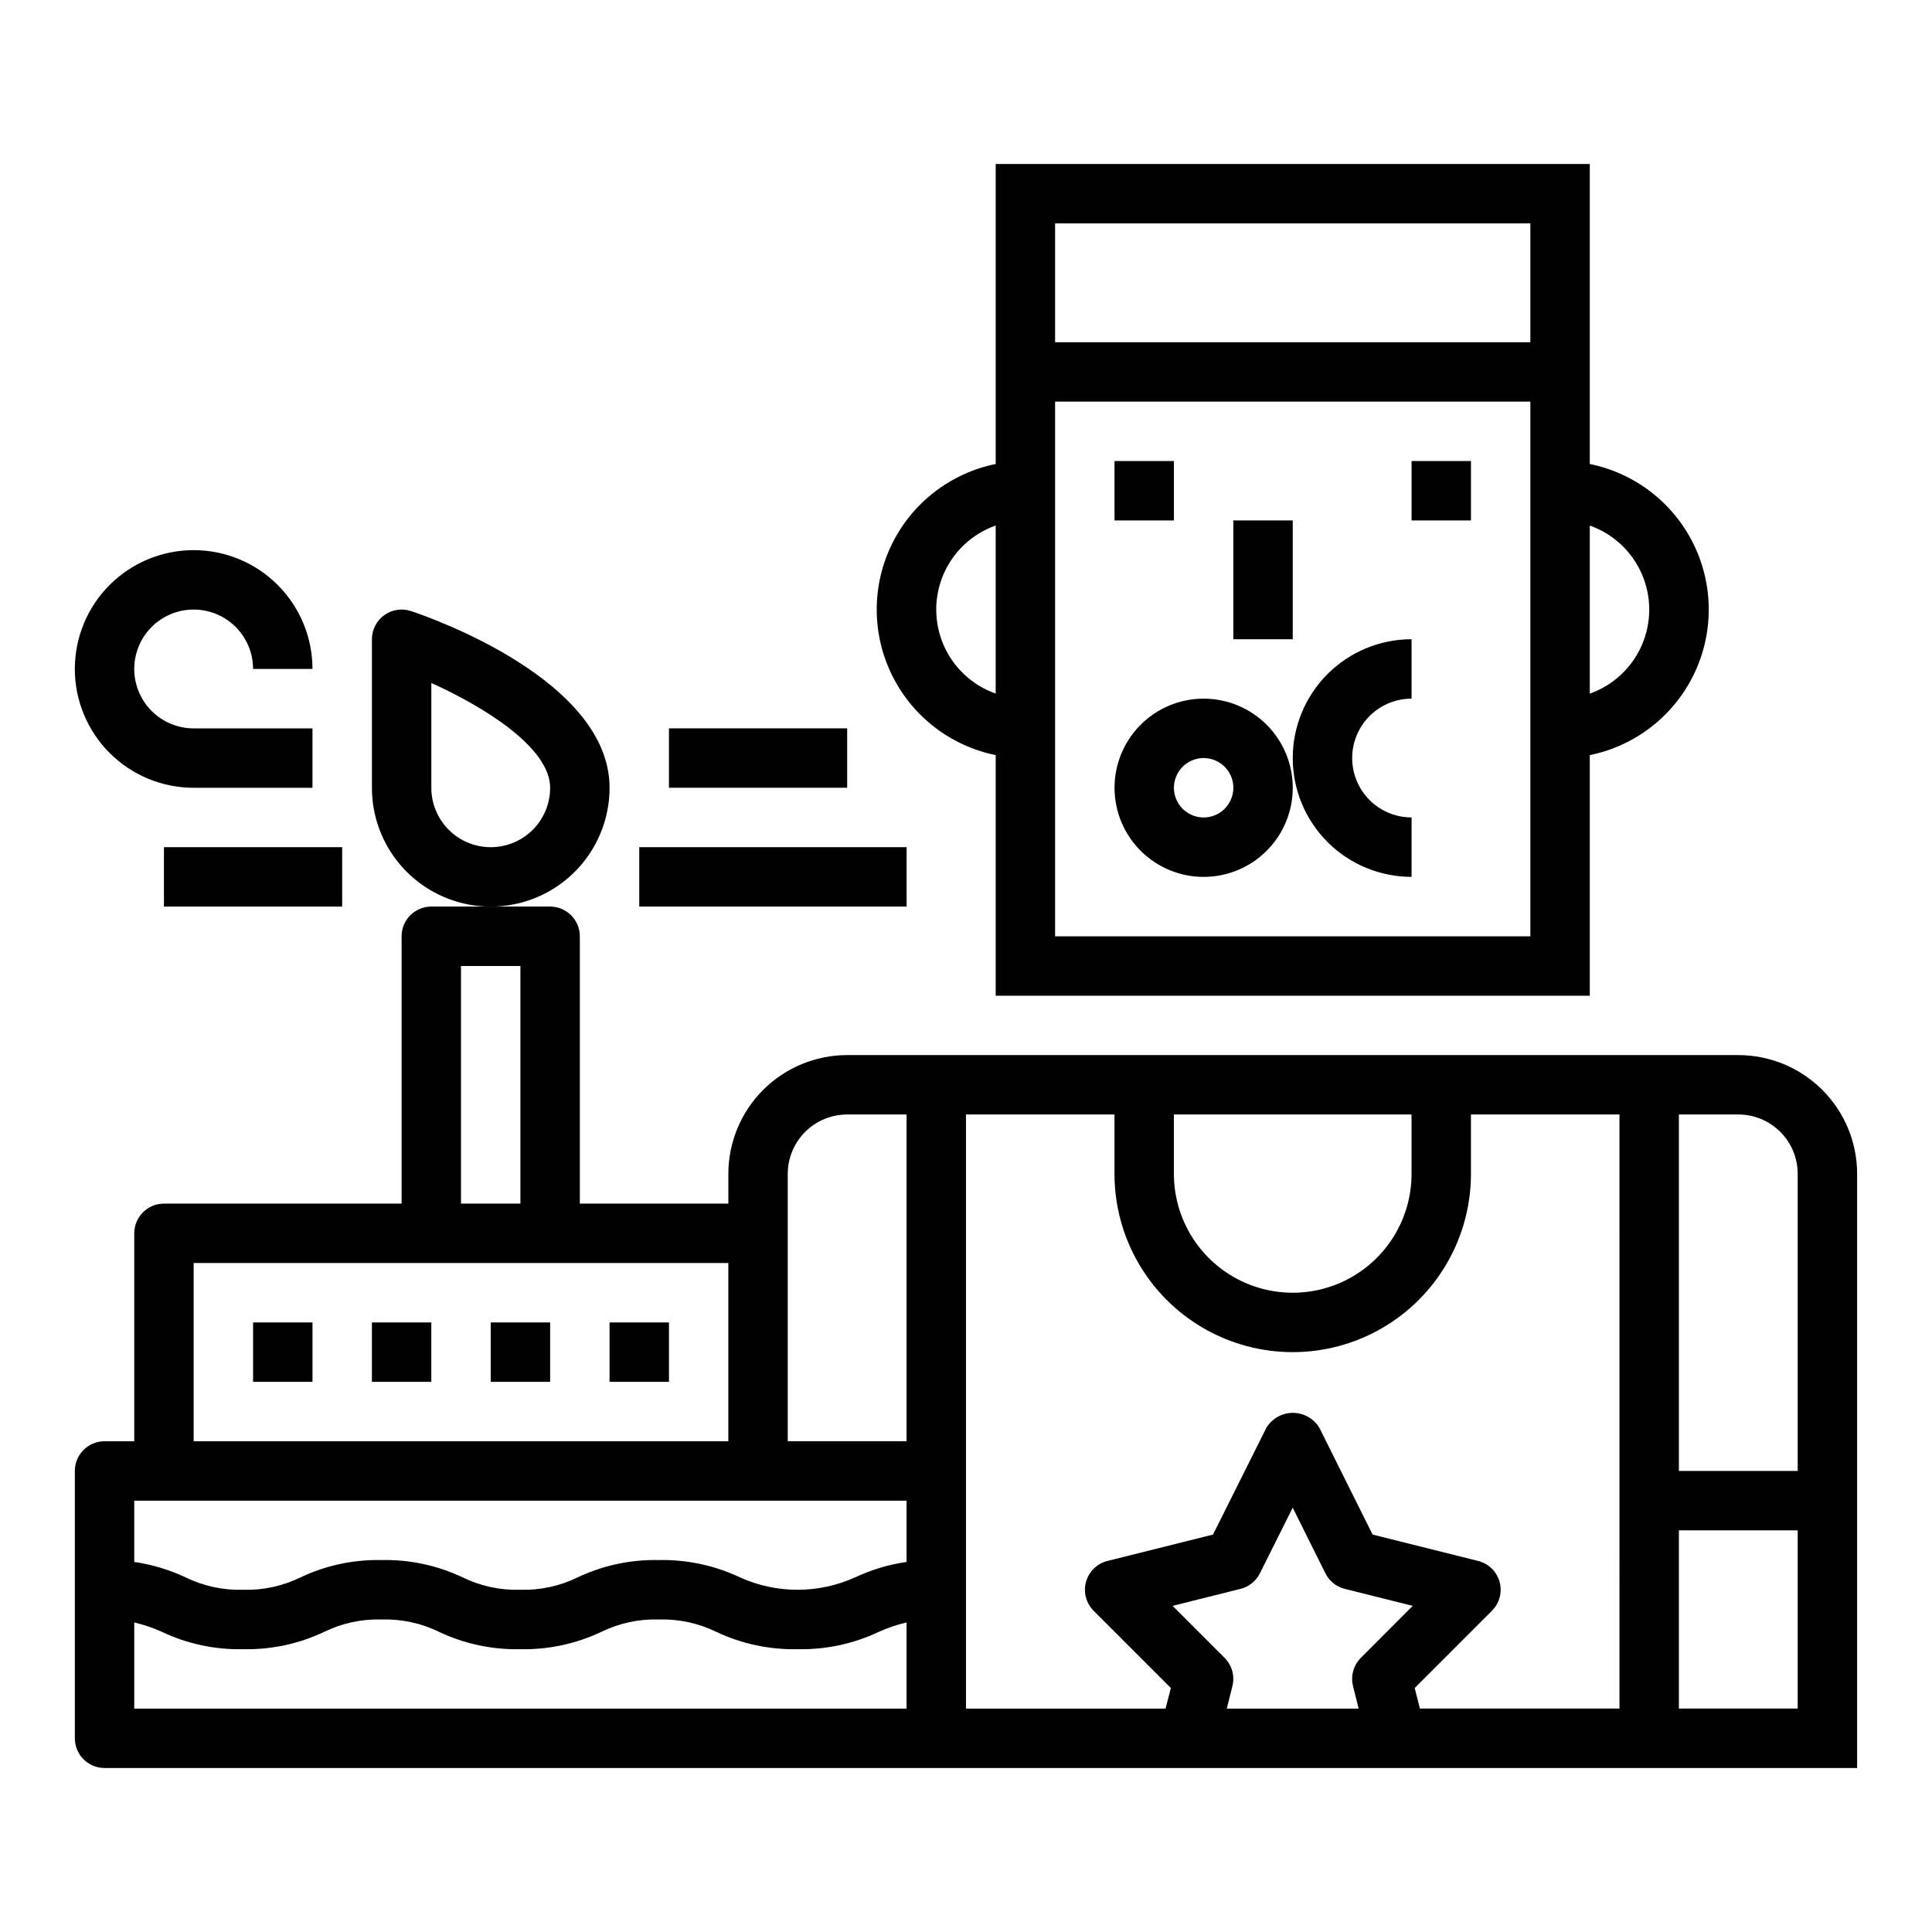 <?xml version="1.0" encoding="UTF-8"?>
<!-- Uploaded to: ICON Repo, www.iconrepo.com, Generator: ICON Repo Mixer Tools -->
<svg fill="#000000" width="800px" height="800px" version="1.1" viewBox="144 144 512 512" xmlns="http://www.w3.org/2000/svg">
 <g>
  <path d="m439.36 266.18h15.742v15.742h-15.742z"/>
  <path d="m518.08 266.18h15.742v15.742h-15.742z"/>
  <path d="m407.87 344.11v63.766h157.44v-63.766c11.953-2.426 22.109-10.262 27.488-21.211 5.383-10.949 5.383-23.773 0-34.723-5.379-10.949-15.535-18.781-27.488-21.211v-79.508h-157.44v79.508c-11.957 2.43-22.109 10.262-27.492 21.211-5.383 10.949-5.383 23.773 0 34.723 5.383 10.949 15.535 18.785 27.492 21.211zm157.44-60.836v0.004c6.18 2.18 11.176 6.832 13.793 12.844 2.617 6.012 2.617 12.84 0 18.848-2.617 6.012-7.613 10.664-13.793 12.848zm-141.7-80.07h125.95v31.488h-125.95zm0 47.23h125.95v141.7h-125.95zm-15.742 32.836v44.539c-6.184-2.184-11.18-6.836-13.797-12.848-2.613-6.008-2.613-12.836 0-18.848 2.617-6.012 7.613-10.664 13.797-12.844z"/>
  <path d="m604.67 423.61h-236.16c-8.352 0-16.363 3.32-22.266 9.223-5.906 5.906-9.223 13.914-9.223 22.266v7.871l-39.359 0.004v-70.852c0-2.086-0.832-4.09-2.309-5.566-1.477-1.477-3.477-2.305-5.566-2.305h-31.488c-4.348 0-7.871 3.523-7.871 7.871v70.848l-62.977 0.004c-4.348 0-7.871 3.523-7.871 7.871v55.105l-7.871-0.004c-4.348 0-7.875 3.527-7.875 7.875v70.848c0 2.086 0.832 4.09 2.309 5.566 1.477 1.477 3.477 2.305 5.566 2.305h464.45v-157.44c0-8.352-3.32-16.359-9.223-22.266-5.906-5.902-13.914-9.223-22.266-9.223zm-338.5-23.613h15.742v62.977h-15.742zm-70.852 78.719h141.7v47.23h-141.7zm188.93 118.08h-204.67v-22.832c2.539 0.594 5.012 1.438 7.383 2.519 6.703 3.172 14.051 4.734 21.461 4.566 7.41 0.164 14.758-1.402 21.457-4.574 4.742-2.32 9.973-3.453 15.25-3.297 5.277-0.156 10.512 0.977 15.254 3.297 6.703 3.172 14.051 4.738 21.461 4.574 7.414 0.164 14.77-1.402 21.473-4.574 4.746-2.32 9.984-3.453 15.266-3.297 5.289-0.156 10.535 0.977 15.289 3.297 6.707 3.172 14.062 4.738 21.48 4.574 7.418 0.164 14.773-1.402 21.484-4.574 2.379-1.082 4.863-1.922 7.414-2.512zm0-38.863v-0.004c-4.715 0.68-9.301 2.055-13.609 4.078-9.719 4.398-20.859 4.398-30.574 0-6.711-3.172-14.066-4.738-21.484-4.574-7.414-0.164-14.766 1.402-21.469 4.574-4.746 2.324-9.988 3.457-15.27 3.301-5.277 0.156-10.516-0.977-15.258-3.301-6.699-3.172-14.047-4.738-21.457-4.574-7.41-0.164-14.754 1.402-21.453 4.574-4.742 2.324-9.977 3.457-15.254 3.301-5.277 0.152-10.516-0.977-15.258-3.301-4.301-2.019-8.883-3.394-13.586-4.078v-16.238h204.67zm0-31.988h-31.488v-70.848c0-4.176 1.66-8.18 4.613-11.133s6.957-4.609 11.133-4.609h15.742zm70.848-86.594h62.977v15.746c0 11.25-6 21.645-15.742 27.27-9.742 5.625-21.746 5.625-31.488 0-9.742-5.625-15.746-16.02-15.746-27.27zm49.539 144v0.004c-1.957 1.953-2.742 4.793-2.07 7.477l1.488 5.961h-34.938l1.488-5.961c0.672-2.684-0.113-5.523-2.07-7.477l-13.785-13.785 18.004-4.504c2.231-0.555 4.106-2.062 5.133-4.117l8.699-17.402 8.66 17.406v-0.004c1.027 2.055 2.902 3.562 5.133 4.117l18.004 4.504zm68.543 13.441h-52.895l-1.371-5.457 20.469-20.469c2.008-2.004 2.777-4.93 2.023-7.664-0.758-2.731-2.926-4.848-5.676-5.535l-27.977-6.992-14.082-28.25c-1.48-2.484-4.156-4.004-7.047-4.004-2.887 0-5.566 1.52-7.043 4.004l-14.121 28.254-27.977 6.992-0.004-0.004c-2.75 0.688-4.914 2.805-5.672 5.535-0.758 2.734 0.016 5.66 2.019 7.664l20.469 20.469-1.41 5.457h-52.891v-157.44h39.359v15.742c0 16.875 9 32.469 23.617 40.906 14.613 8.438 32.617 8.438 47.23 0s23.617-24.031 23.617-40.906v-15.742h39.359zm47.23 0h-31.488v-47.234h31.488zm0-62.977h-31.488v-94.465h15.746c4.176 0 8.18 1.656 11.133 4.609 2.953 2.953 4.609 6.957 4.609 11.133z"/>
  <path d="m470.85 281.92h15.742v31.488h-15.742z"/>
  <path d="m305.54 352.77c0-28.465-47.23-45.035-52.617-46.832v0.004c-2.402-0.801-5.039-0.398-7.094 1.082-2.051 1.48-3.266 3.856-3.266 6.387v39.359c0 11.25 6 21.645 15.742 27.27 9.742 5.625 21.746 5.625 31.488 0 9.742-5.625 15.746-16.02 15.746-27.27zm-31.488 15.742v0.004c-4.176 0-8.18-1.66-11.133-4.613-2.953-2.953-4.613-6.957-4.613-11.133v-27.773c14.082 6.359 31.488 17.16 31.488 27.773 0 4.176-1.656 8.18-4.609 11.133-2.953 2.953-6.957 4.613-11.133 4.613z"/>
  <path d="m211.07 494.46h15.742v15.742h-15.742z"/>
  <path d="m242.56 494.46h15.742v15.742h-15.742z"/>
  <path d="m274.05 494.46h15.742v15.742h-15.742z"/>
  <path d="m305.54 494.46h15.742v15.742h-15.742z"/>
  <path d="m195.32 352.77h31.488v-15.742h-31.488c-4.176 0-8.18-1.66-11.133-4.613-2.949-2.953-4.609-6.957-4.609-11.133 0-4.176 1.66-8.18 4.609-11.133 2.953-2.953 6.957-4.609 11.133-4.609s8.184 1.656 11.133 4.609c2.953 2.953 4.613 6.957 4.613 11.133h15.742c0-8.352-3.316-16.359-9.223-22.266-5.902-5.902-13.914-9.223-22.266-9.223-8.348 0-16.359 3.32-22.266 9.223-5.902 5.906-9.223 13.914-9.223 22.266 0 8.352 3.32 16.359 9.223 22.266 5.906 5.906 13.918 9.223 22.266 9.223z"/>
  <path d="m321.28 337.02h47.23v15.742h-47.23z"/>
  <path d="m187.45 368.51h47.23v15.742h-47.23z"/>
  <path d="m313.41 368.51h70.848v15.742h-70.848z"/>
  <path d="m486.59 344.89c0 8.352 3.32 16.359 9.223 22.266 5.906 5.906 13.914 9.223 22.266 9.223v-15.746c-5.625 0-10.82-3-13.633-7.871s-2.812-10.871 0-15.742c2.812-4.871 8.008-7.875 13.633-7.875v-15.742c-8.352 0-16.359 3.316-22.266 9.223-5.902 5.906-9.223 13.914-9.223 22.266z"/>
  <path d="m462.98 329.15c-6.266 0-12.273 2.488-16.699 6.918-4.43 4.43-6.918 10.438-6.918 16.699 0 6.266 2.488 12.27 6.918 16.699 4.426 4.43 10.434 6.918 16.699 6.918 6.262 0 12.27-2.488 16.695-6.918 4.43-4.43 6.918-10.434 6.918-16.699 0-6.262-2.488-12.27-6.918-16.699-4.426-4.43-10.434-6.918-16.695-6.918zm0 31.488c-3.188 0-6.055-1.918-7.273-4.859s-0.547-6.324 1.707-8.578c2.25-2.25 5.637-2.926 8.578-1.707 2.941 1.219 4.859 4.09 4.859 7.273 0 2.09-0.832 4.09-2.305 5.566-1.477 1.477-3.481 2.305-5.566 2.305z"/>
 </g>
</svg>